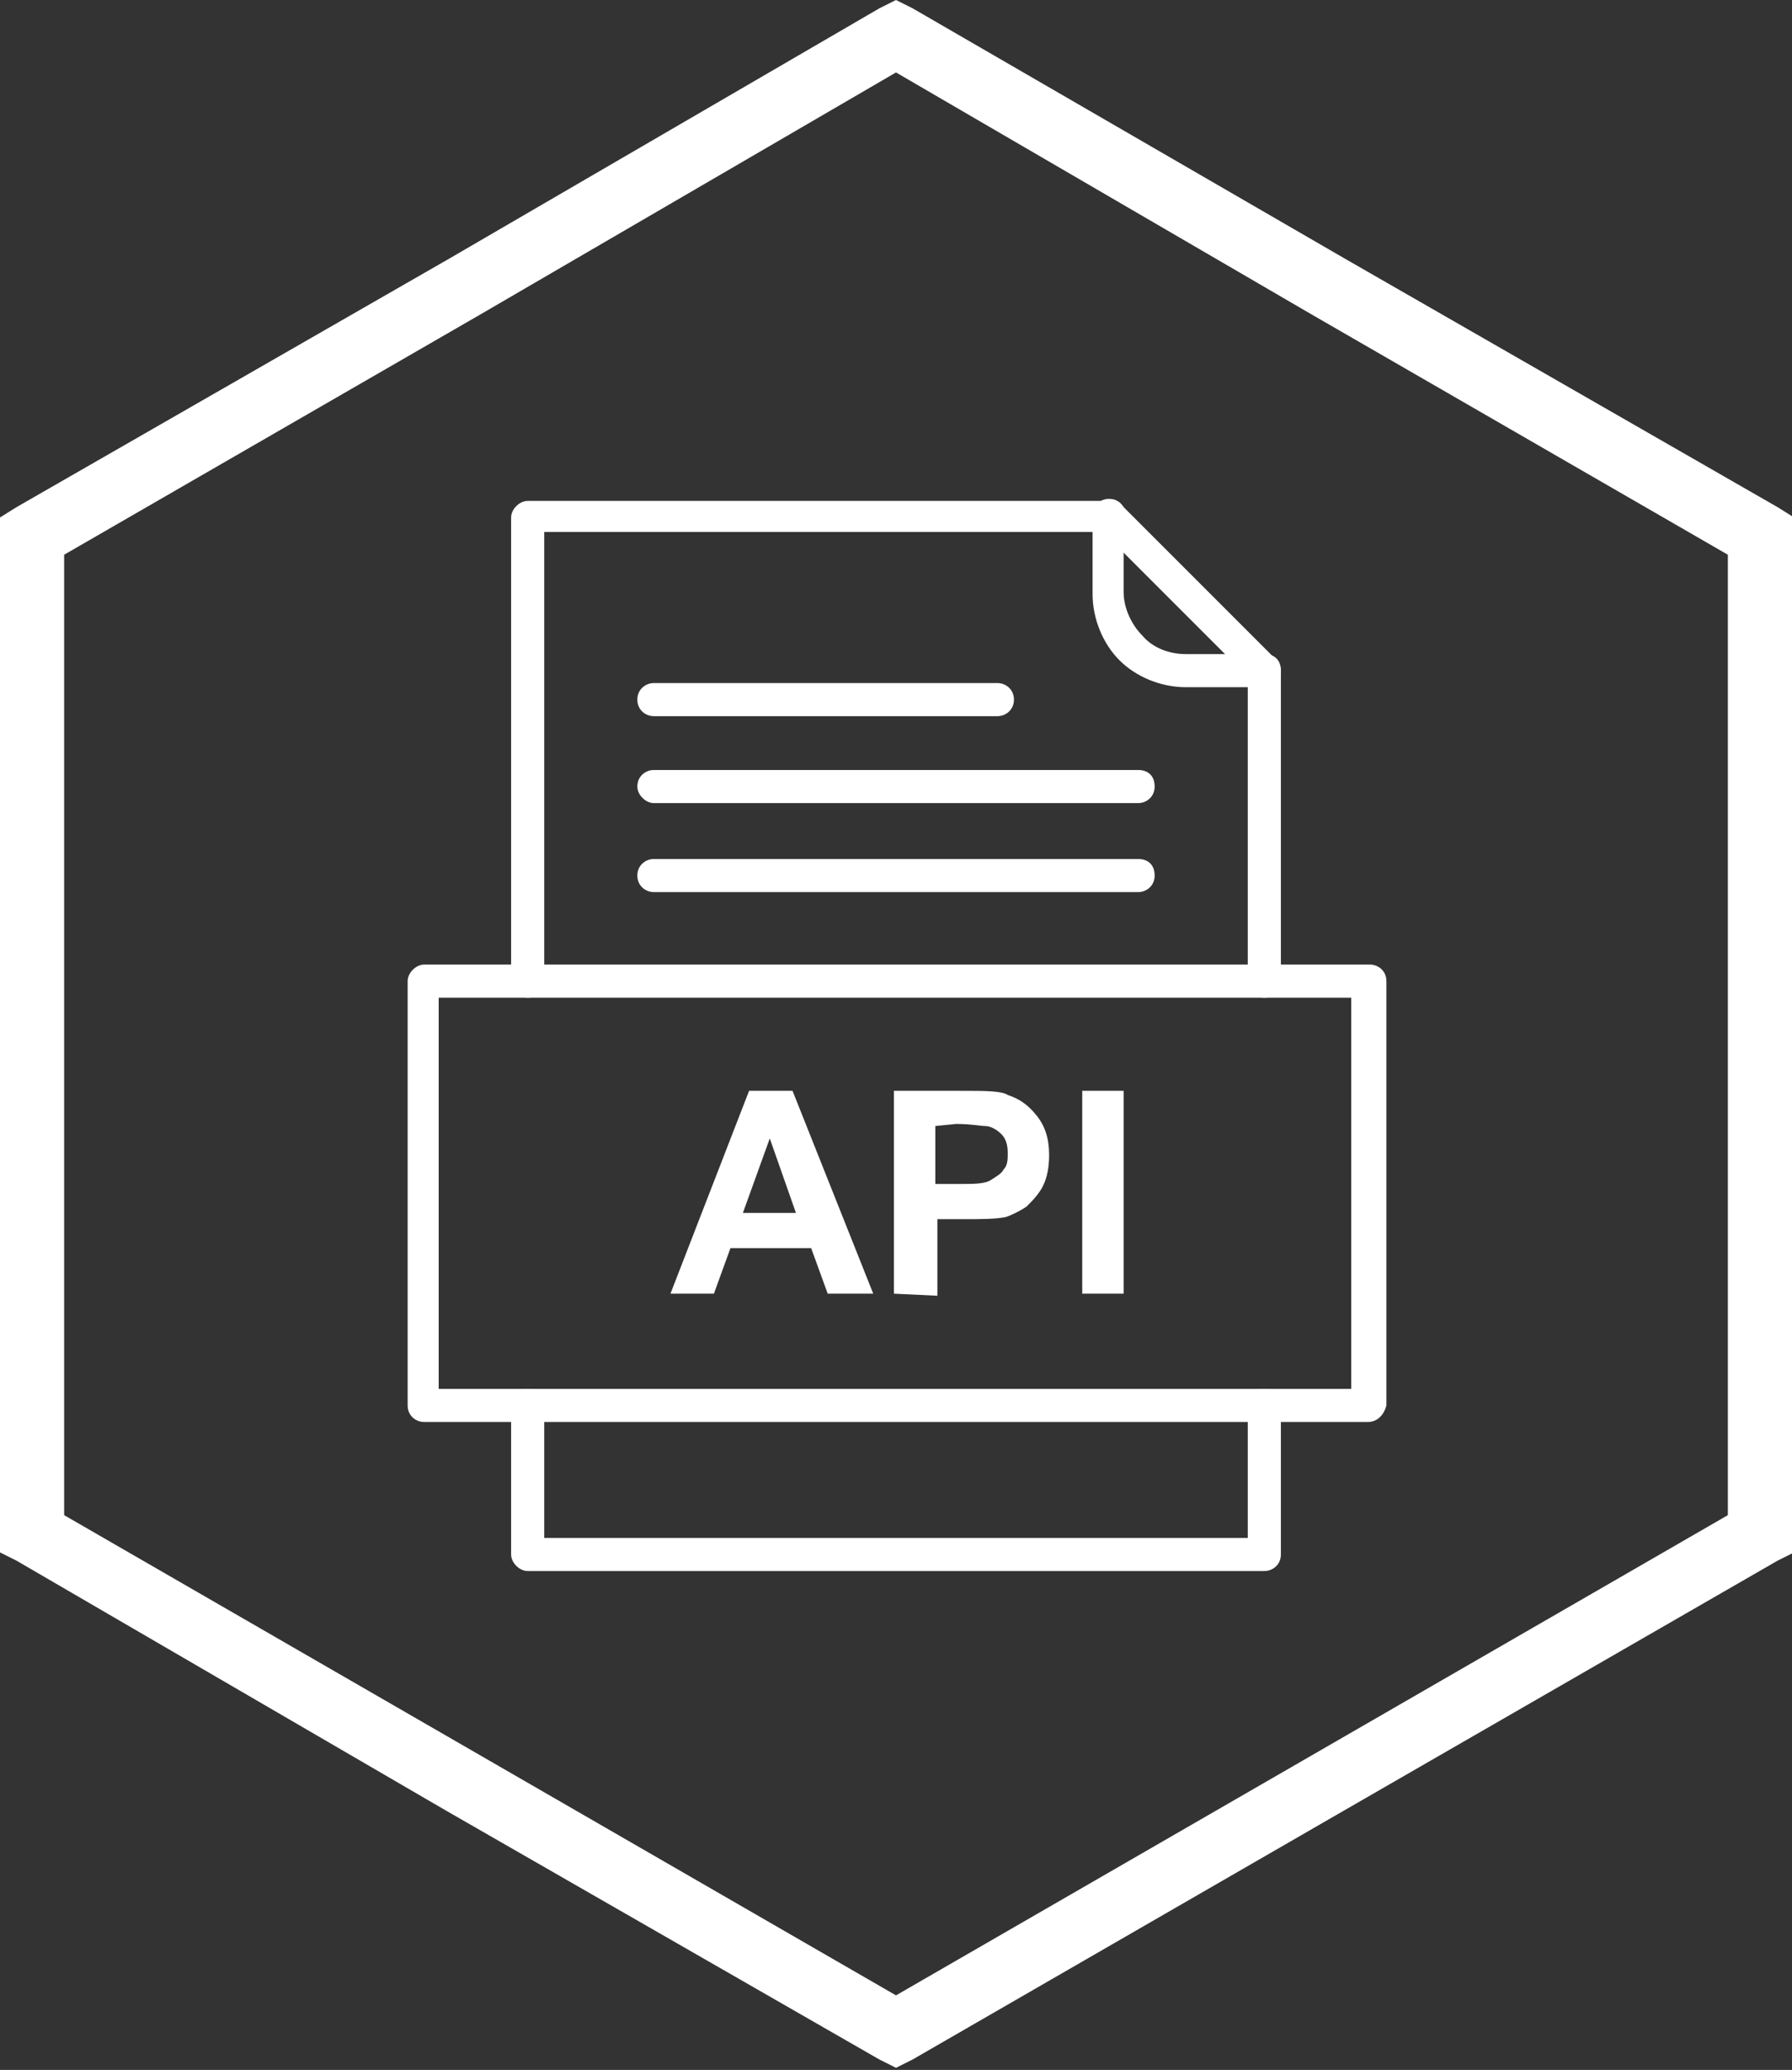 <?xml version="1.0" encoding="utf-8"?>
<!-- Generator: Adobe Illustrator 25.2.0, SVG Export Plug-In . SVG Version: 6.00 Build 0)  -->
<svg version="1.1" id="Layer_1" xmlns="http://www.w3.org/2000/svg" xmlns:xlink="http://www.w3.org/1999/xlink" x="0px" y="0px"
	 viewBox="0 0 86.6 100" style="enable-background:new 0 0 86.6 100;" xml:space="preserve">
<rect x="0" y="0" width="86.6" height="100" fill="#333333" stroke="none"/>
<style type="text/css">
	.st0{fill:#FFFFFF;}
</style>
<g>
	<path class="st0" d="M42.2,62.5H40l-0.8-2.2h-3.9l-0.8,2.2h-2.1l3.8-9.8h2.1L42.2,62.5z M38.5,58.7L37.2,55l-1.3,3.6H38.5z
		 M43.2,62.5v-9.8h3.2c1.2,0,2,0,2.3,0.2c0.6,0.2,1,0.5,1.4,1s0.6,1.1,0.6,1.9c0,0.6-0.1,1.1-0.3,1.5s-0.5,0.7-0.8,1
		c-0.3,0.2-0.7,0.4-1,0.5c-0.5,0.1-1.2,0.1-2,0.1h-1.3v3.7L43.2,62.5L43.2,62.5z M45.2,54.4v2.8h1.1c0.8,0,1.3,0,1.6-0.2
		s0.5-0.3,0.6-0.5c0.2-0.2,0.2-0.5,0.2-0.8c0-0.4-0.1-0.7-0.3-0.9c-0.2-0.2-0.5-0.4-0.8-0.4c-0.2,0-0.7-0.1-1.4-0.1L45.2,54.4z
		 M52.3,62.5v-9.8h2v9.8H52.3z"/>
</g>
<path class="st0" d="M24.7,47.4c0,0.4,0.4,0.8,0.8,0.8c0.4,0,0.8-0.3,0.8-0.8V25.7h27l7,7v14.7c0,0.4,0.3,0.8,0.8,0.8
	s0.8-0.3,0.8-0.8v-15l0,0c0-0.2-0.1-0.4-0.2-0.5l0,0l-7.5-7.5c-0.1-0.1-0.3-0.2-0.5-0.2H25.5c-0.4,0-0.8,0.4-0.8,0.8V47.4L24.7,47.4
	z M61.9,67.9c0-0.4-0.3-0.8-0.8-0.8s-0.8,0.3-0.8,0.8v6.4H26.3v-6.4c0-0.4-0.4-0.8-0.8-0.8c-0.4,0-0.8,0.3-0.8,0.8v7.2
	c0,0.4,0.4,0.8,0.8,0.8h35.6c0.4,0,0.8-0.3,0.8-0.8L61.9,67.9L61.9,67.9z"/>
<path class="st0" d="M54.4,24.9c0-0.4-0.3-0.8-0.8-0.8s-0.8,0.4-0.8,0.8v3.8c0,1.2,0.5,2.4,1.3,3.2c0.8,0.8,2,1.3,3.2,1.3h3.8
	c0.4,0,0.8-0.3,0.8-0.8s-0.3-0.8-0.8-0.8h-3.8c-0.8,0-1.6-0.3-2.1-0.9c-0.5-0.5-0.9-1.3-0.9-2.1V24.9z"/>
<path class="st0" d="M21.2,67.1h44.1V48.2H21.2V67.1z M66.1,68.7H20.5c-0.4,0-0.8-0.3-0.8-0.8V47.4c0-0.4,0.4-0.8,0.8-0.8h45.7
	c0.4,0,0.8,0.3,0.8,0.8v20.5C66.9,68.3,66.6,68.7,66.1,68.7z"/>
<path class="st0" d="M31.6,33c-0.4,0-0.8,0.3-0.8,0.8s0.4,0.8,0.8,0.8h16.6c0.4,0,0.8-0.3,0.8-0.8S48.6,33,48.2,33H31.6z"/>
<path class="st0" d="M31.6,37.2c-0.4,0-0.8,0.3-0.8,0.8c0,0.4,0.4,0.8,0.8,0.8H55c0.4,0,0.8-0.3,0.8-0.8s-0.3-0.8-0.8-0.8H31.6z"/>
<path class="st0" d="M31.6,41.5c-0.4,0-0.8,0.3-0.8,0.8s0.4,0.8,0.8,0.8H55c0.4,0,0.8-0.3,0.8-0.8s-0.3-0.8-0.8-0.8H31.6z"/>
<path class="st0" d="M44.1,0.4l20.9,12.1l0,0l20.9,12l0.8,0.5v0.9V50v24.1V75l-0.8,0.4L64.9,87.5l0,0L44.1,99.5l-0.8,0.4l-0.8-0.4
	L21.6,87.5l0,0L0.8,75.4L0,75v-0.9V50V25.9V25l0.8-0.5l20.9-12l0,0L42.5,0.4L43.3,0L44.1,0.4z M63.4,15.2L43.3,3.5L23.2,15.2h0
	L3.1,26.8V50v23.2l20.1,11.6h0l20.1,11.6l20.1-11.6h0l20.1-11.6V50V26.8L63.4,15.2L63.4,15.2z"/>
</svg>

